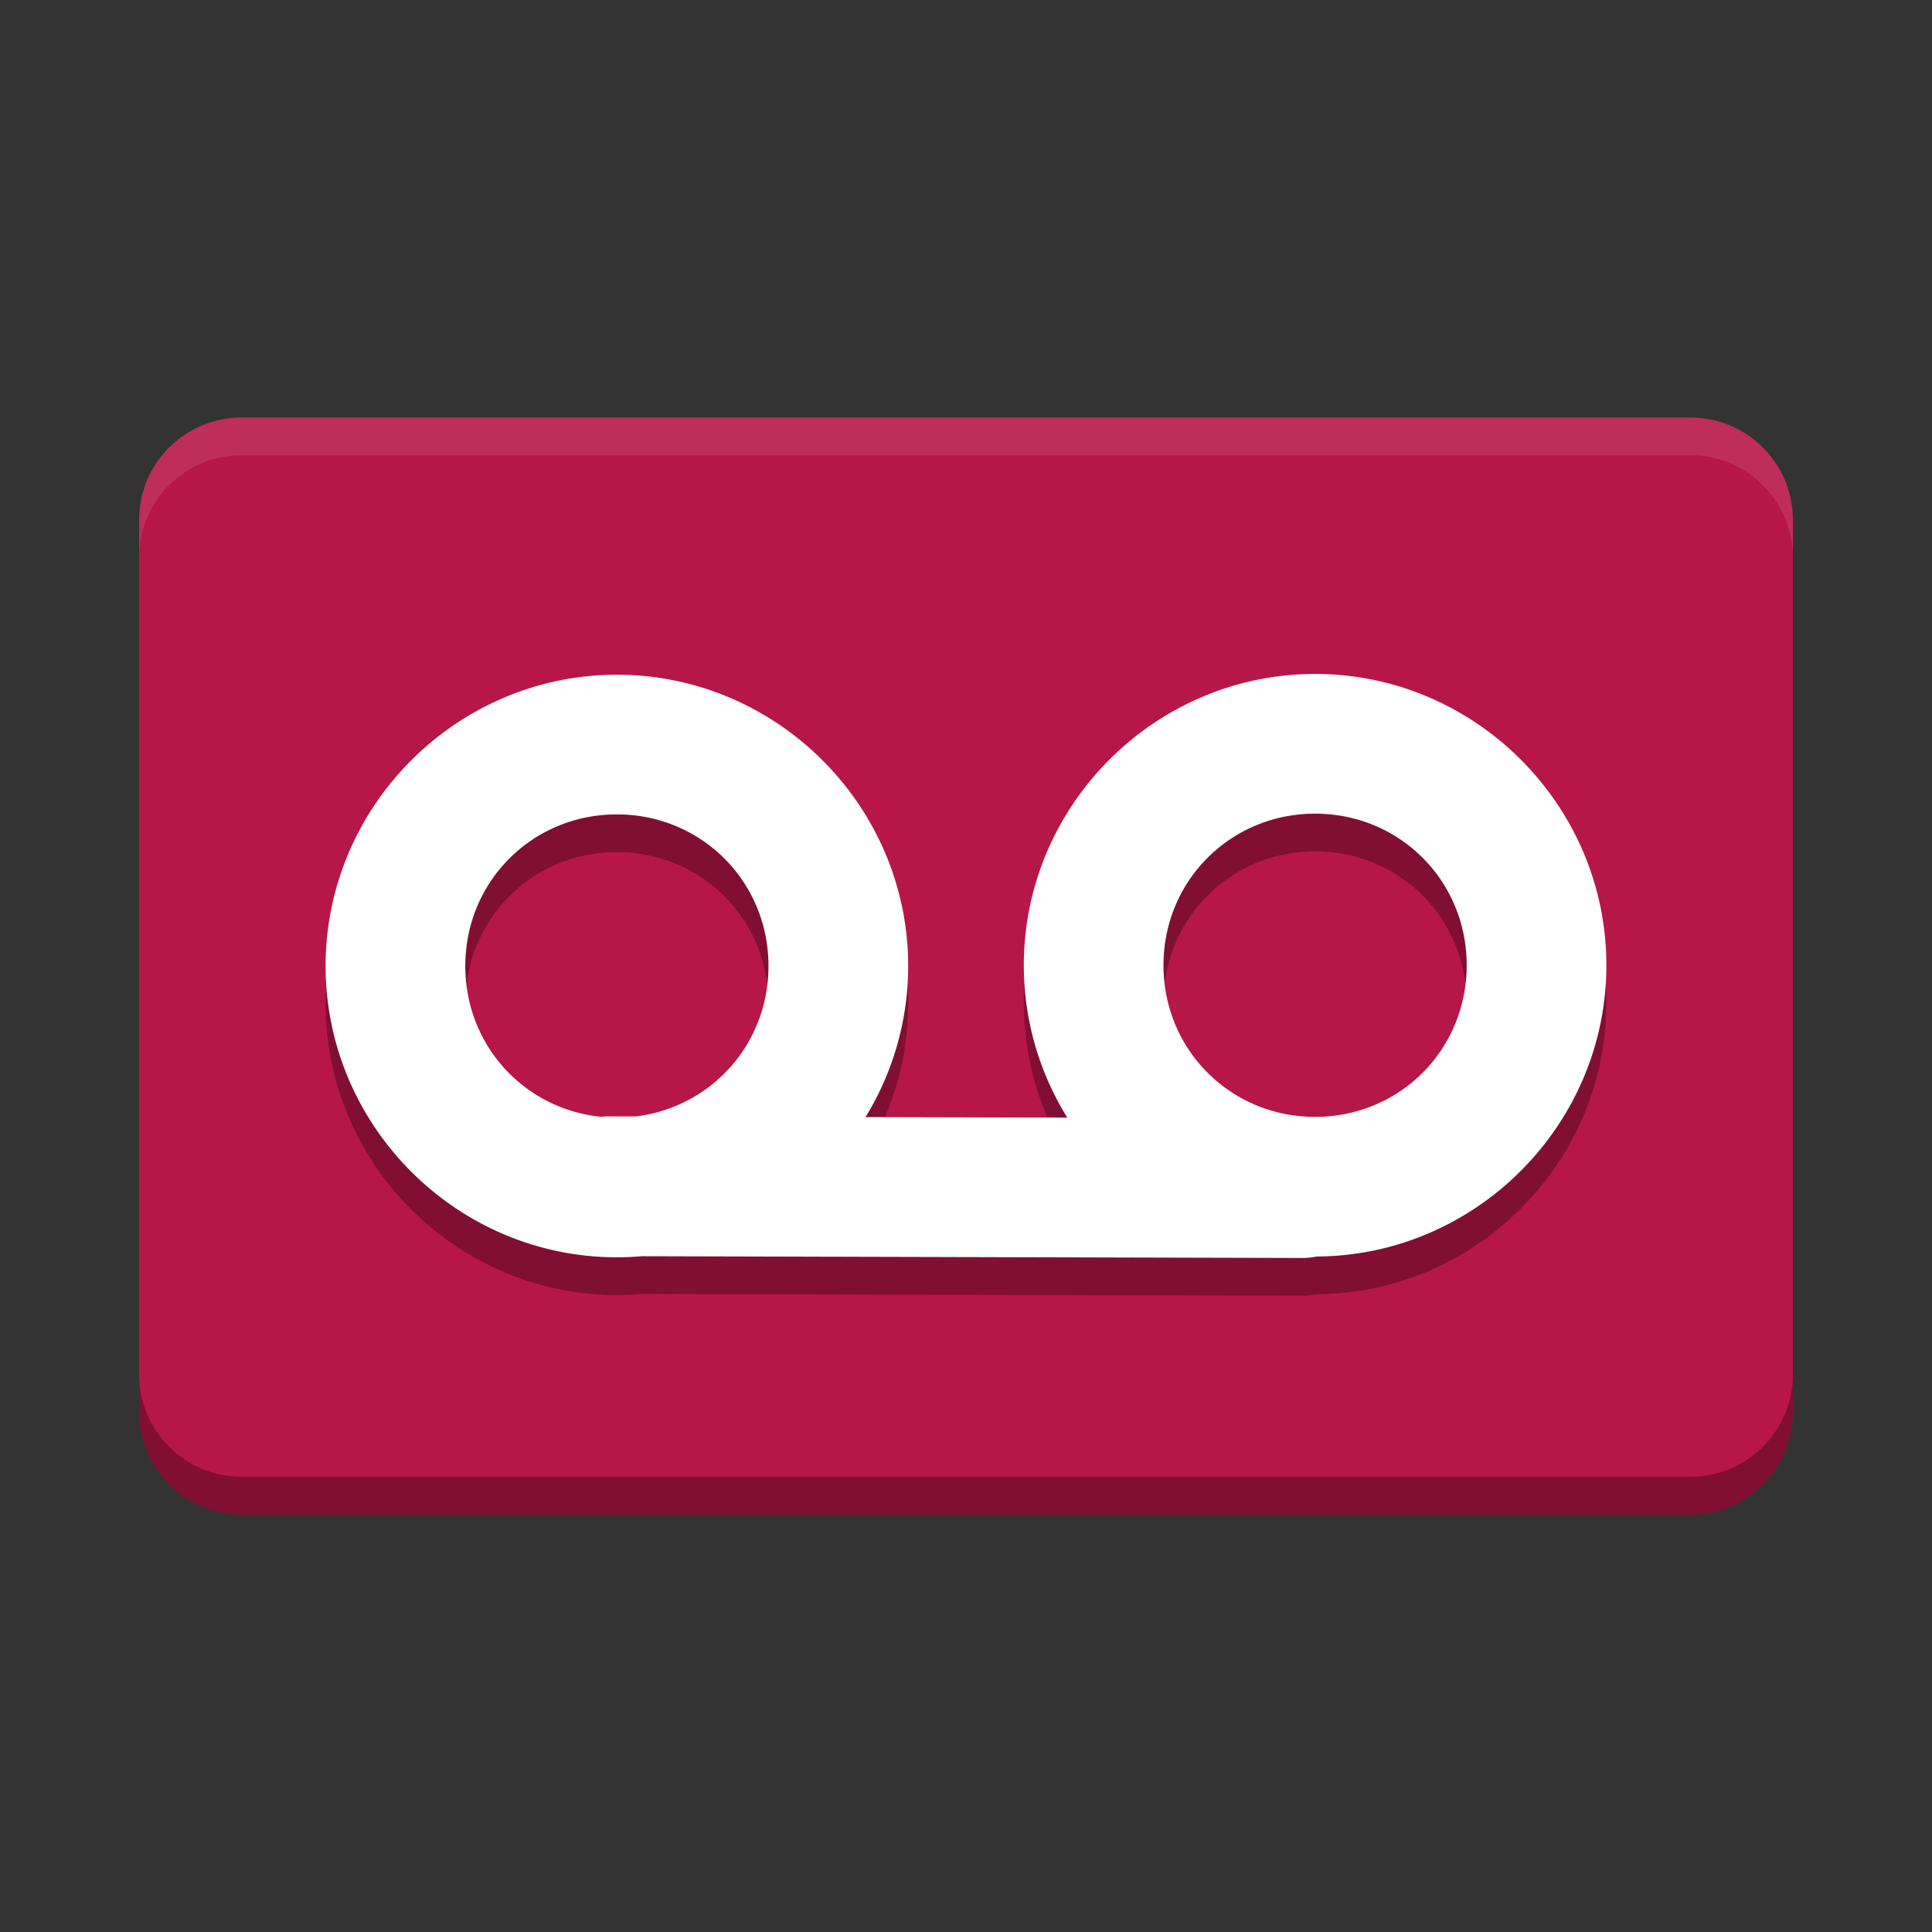 <svg width="384pt" height="384pt" version="1.1" viewBox="0 0 384 384" xmlns="http://www.w3.org/2000/svg"><rect x="0" y="0" width="384" height="384" fill="#333333" stroke="none"/><path d="m48.004 82.984h287.99c11.242 0 20.352 9.109 20.352 20.348v177.33c0 11.238-9.109 20.352-20.352 20.352h-287.99c-11.242 0-20.352-9.113-20.352-20.352v-177.33c0-11.238 9.109-20.348 20.352-20.348z" fill="#b8174a" fill-opacity=".996"/><path d="m261.39 141.45c-31.809 0-57.898 26.089-57.898 57.898 0 11.077 3.17 21.456 8.637 30.286l-40.094-0.105c5.368-8.773 8.471-19.061 8.471-30.029 0-31.809-26.085-57.894-57.894-57.894-31.812 0-57.895 26.086-57.895 57.894 0 31.81 26.083 57.899 57.895 57.899 1.662 0 3.306-0.076 4.934-0.215l131.32 0.347a13.886 13.886 0 0 0 2.833-0.289c31.672-0.167 57.58-26.186 57.58-57.894 0-31.807-26.075-57.898-57.886-57.898zm0 27.773c16.806 0 30.125 13.323 30.125 30.125 0 16.807-13.319 30.138-30.125 30.138-16.8 0-30.138-13.332-30.138-30.138 0-16.8 13.337-30.125 30.138-30.125zm-138.78 0.146c16.8 0 30.129 13.328 30.129 30.129 0 15.556-11.423 28.125-26.446 29.909l-5.375-0.015a13.886 13.886 0 0 0-1.475 0.079c-15.282-1.552-26.962-14.237-26.962-29.974 0-16.802 13.323-30.129 30.129-30.129z" color="#000000" color-rendering="auto" dominant-baseline="auto" image-rendering="auto" opacity=".3" shape-rendering="auto" solid-color="#000000" style="font-feature-settings:normal;font-variant-alternates:normal;font-variant-caps:normal;font-variant-ligatures:normal;font-variant-numeric:normal;font-variant-position:normal;isolation:auto;mix-blend-mode:normal;shape-padding:0;text-decoration-color:#000000;text-decoration-line:none;text-decoration-style:solid;text-indent:0;text-orientation:mixed;text-transform:none;white-space:normal"/><path d="m261.39 133.95c-31.809 0-57.898 26.089-57.898 57.898 0 11.077 3.17 21.456 8.637 30.286l-40.094-0.105c5.368-8.773 8.471-19.061 8.471-30.029 0-31.809-26.085-57.894-57.894-57.894-31.812 0-57.895 26.086-57.895 57.894 0 31.81 26.083 57.899 57.895 57.899 1.662 0 3.306-0.076 4.934-0.215l131.32 0.347a13.886 13.886 0 0 0 2.833-0.289c31.672-0.167 57.58-26.186 57.58-57.894 0-31.807-26.075-57.898-57.886-57.898zm0 27.773c16.806 0 30.125 13.323 30.125 30.125 0 16.807-13.319 30.138-30.125 30.138-16.8 0-30.138-13.332-30.138-30.138 0-16.8 13.337-30.125 30.138-30.125zm-138.78 0.146c16.8 0 30.129 13.328 30.129 30.129 0 15.556-11.423 28.125-26.446 29.909l-5.375-0.015a13.886 13.886 0 0 0-1.475 0.079c-15.282-1.552-26.962-14.237-26.962-29.974 0-16.802 13.323-30.129 30.129-30.129z" color="#000000" color-rendering="auto" dominant-baseline="auto" fill="#fff" image-rendering="auto" shape-rendering="auto" solid-color="#000000" style="font-feature-settings:normal;font-variant-alternates:normal;font-variant-caps:normal;font-variant-ligatures:normal;font-variant-numeric:normal;font-variant-position:normal;isolation:auto;mix-blend-mode:normal;shape-padding:0;text-decoration-color:#000000;text-decoration-line:none;text-decoration-style:solid;text-indent:0;text-orientation:mixed;text-transform:none;white-space:normal"/><path transform="scale(.75)" d="m64.006 110.65c-14.99 0-27.137 12.145-27.137 27.129v10c0-14.984 12.147-27.129 27.137-27.129h383.99c14.99 0 27.137 12.145 27.137 27.129v-10c0-14.984-12.147-27.129-27.137-27.129h-383.99z" fill="#fff" fill-opacity=".996" opacity=".1" stroke-width="1.333"/><path transform="scale(.75)" d="m36.869 364.22v10c0 14.984 12.147 27.135 27.137 27.135h383.99c14.99 0 27.137-12.15 27.137-27.135v-10c0 14.984-12.147 27.135-27.137 27.135h-383.99c-14.99 0-27.137-12.15-27.137-27.135z" fill-opacity=".996" opacity=".3" stroke-width="1.333"/></svg>
